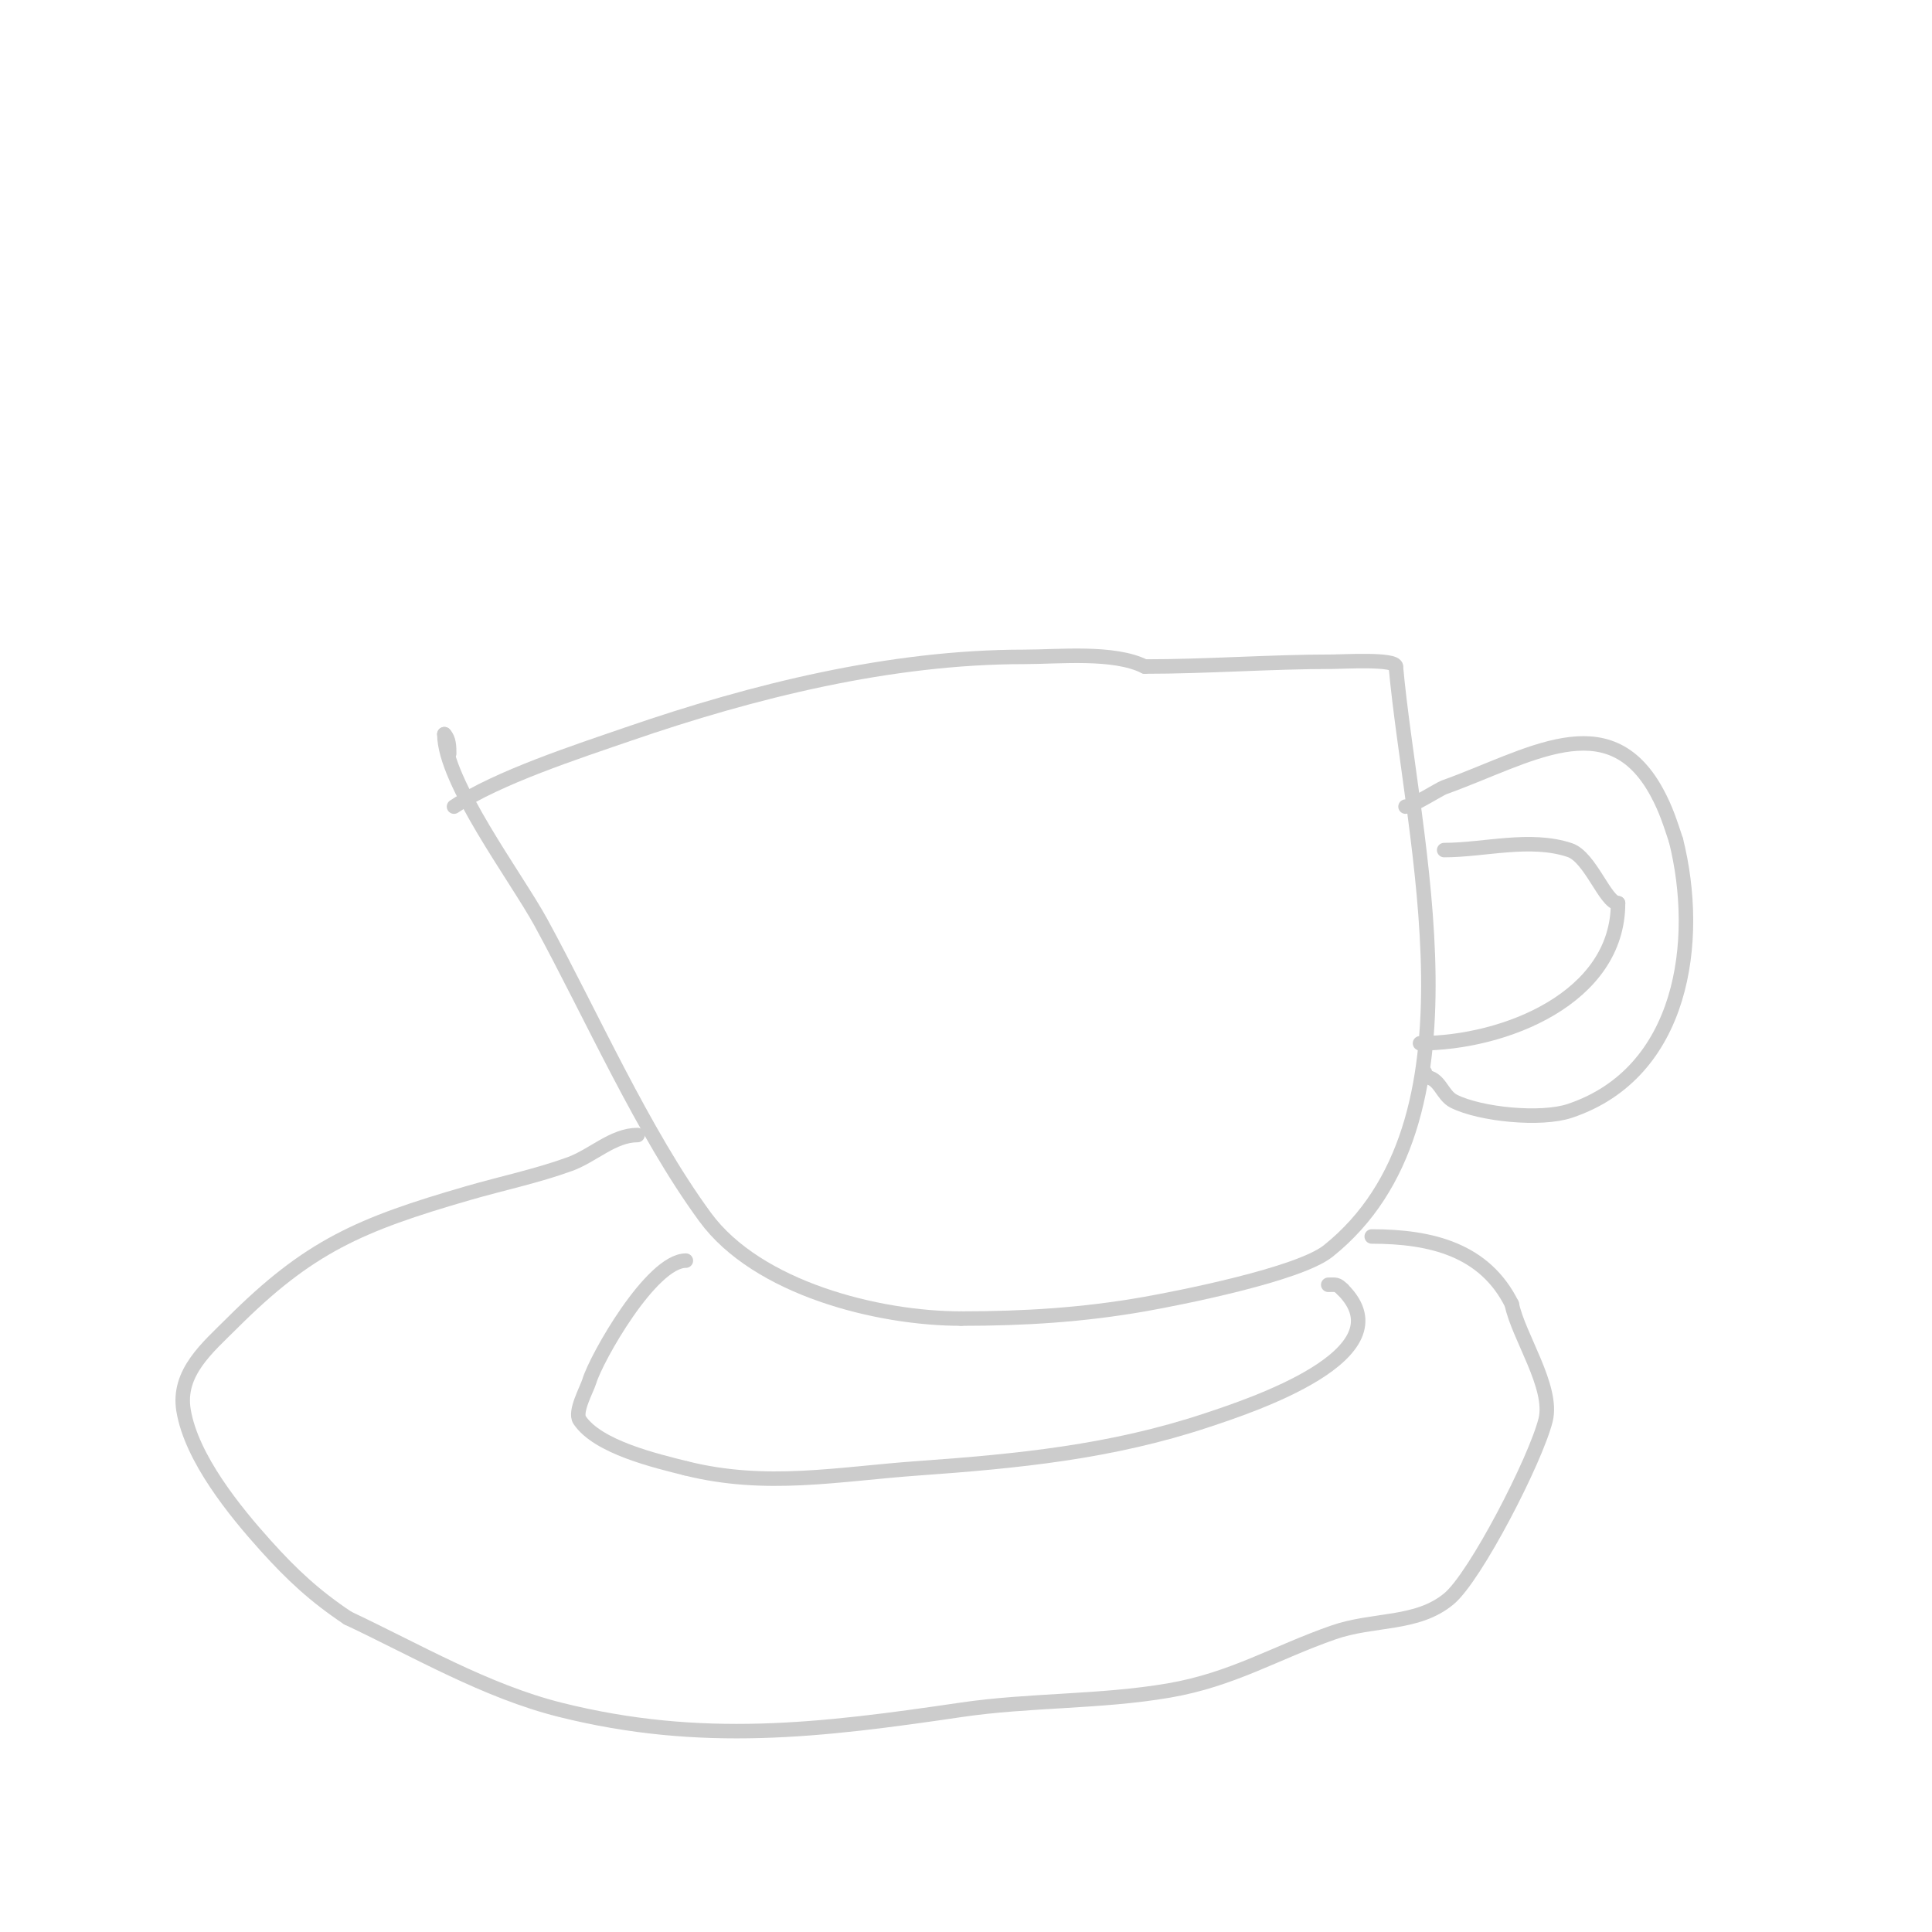 <svg viewBox='0 0 400 400' version='1.1' xmlns='http://www.w3.org/2000/svg' xmlns:xlink='http://www.w3.org/1999/xlink'><g fill='none' stroke='#cccccc' stroke-width='3' stroke-linecap='round' stroke-linejoin='round'><path d='M94,167c9.057,-6.038 25.526,-11.388 36,-15c25.947,-8.947 54.349,-16 82,-16c7.191,0 18.553,-1.223 25,2'/><path d='M237,138c13.056,0 25.973,-1 39,-1c2.05,0 13,-0.658 13,1'/><path d='M289,138c3.277,36.051 19.306,94.355 -14,121c-6.135,4.908 -31.251,9.809 -38,11c-12.787,2.256 -24.98,3 -38,3'/><path d='M199,273c-17.264,0 -42.198,-6.27 -53,-21c-12.858,-17.534 -23.536,-41.816 -34,-61c-5.098,-9.347 -20,-29.097 -20,-39'/><path d='M92,152c0.972,0.972 1,2.626 1,4'/><path d='M291,167c1.333,0 6.991,-3.64 8,-4c17.353,-6.197 33.964,-17.4 44,1c1.952,3.578 2.805,6.415 4,10'/><path d='M347,174c5.191,20.763 1.532,48.156 -22,56c-5.966,1.989 -18.487,0.757 -24,-2c-2.506,-1.253 -2.905,-5 -6,-5'/><path d='M295,223l0,-1'/><path d='M299,176c8.34,0 17.793,-2.736 26,0c4.284,1.428 7.377,11 10,11'/><path d='M335,187c0,19.602 -23.48,29 -41,29'/><path d='M132,235c-5.077,0 -9.229,4.265 -14,6c-6.842,2.488 -14.006,3.979 -21,6c-22.632,6.538 -33.101,11.101 -49,27c-4.948,4.948 -11.305,10.171 -10,18c1.65,9.899 10.617,20.908 17,28c5.45,6.055 10.187,10.458 17,15'/><path d='M72,335c14.212,6.688 28.634,15.159 44,19c29.234,7.308 53.939,4.274 83,0c14.228,-2.092 28.779,-1.562 43,-4c13.131,-2.251 21.996,-7.799 34,-12c8.425,-2.949 17.349,-1.458 24,-7c5.472,-4.56 17.931,-28.723 20,-37c1.701,-6.804 -5.674,-17.37 -7,-24'/><path d='M313,270c-5.605,-11.211 -16.568,-14 -29,-14'/><path d='M142,261c-7.112,0 -18.531,20.104 -20,25c-0.477,1.591 -3.13,6.305 -2,8c3.75,5.625 15.789,8.447 22,10'/><path d='M142,304c16.645,4.161 31.473,1.181 48,0c20.733,-1.481 40.072,-3.357 60,-10c8.69,-2.897 41.439,-13.561 28,-27'/><path d='M278,267c-1.208,-1.208 -1.402,-1 -3,-1'/></g>
</svg>